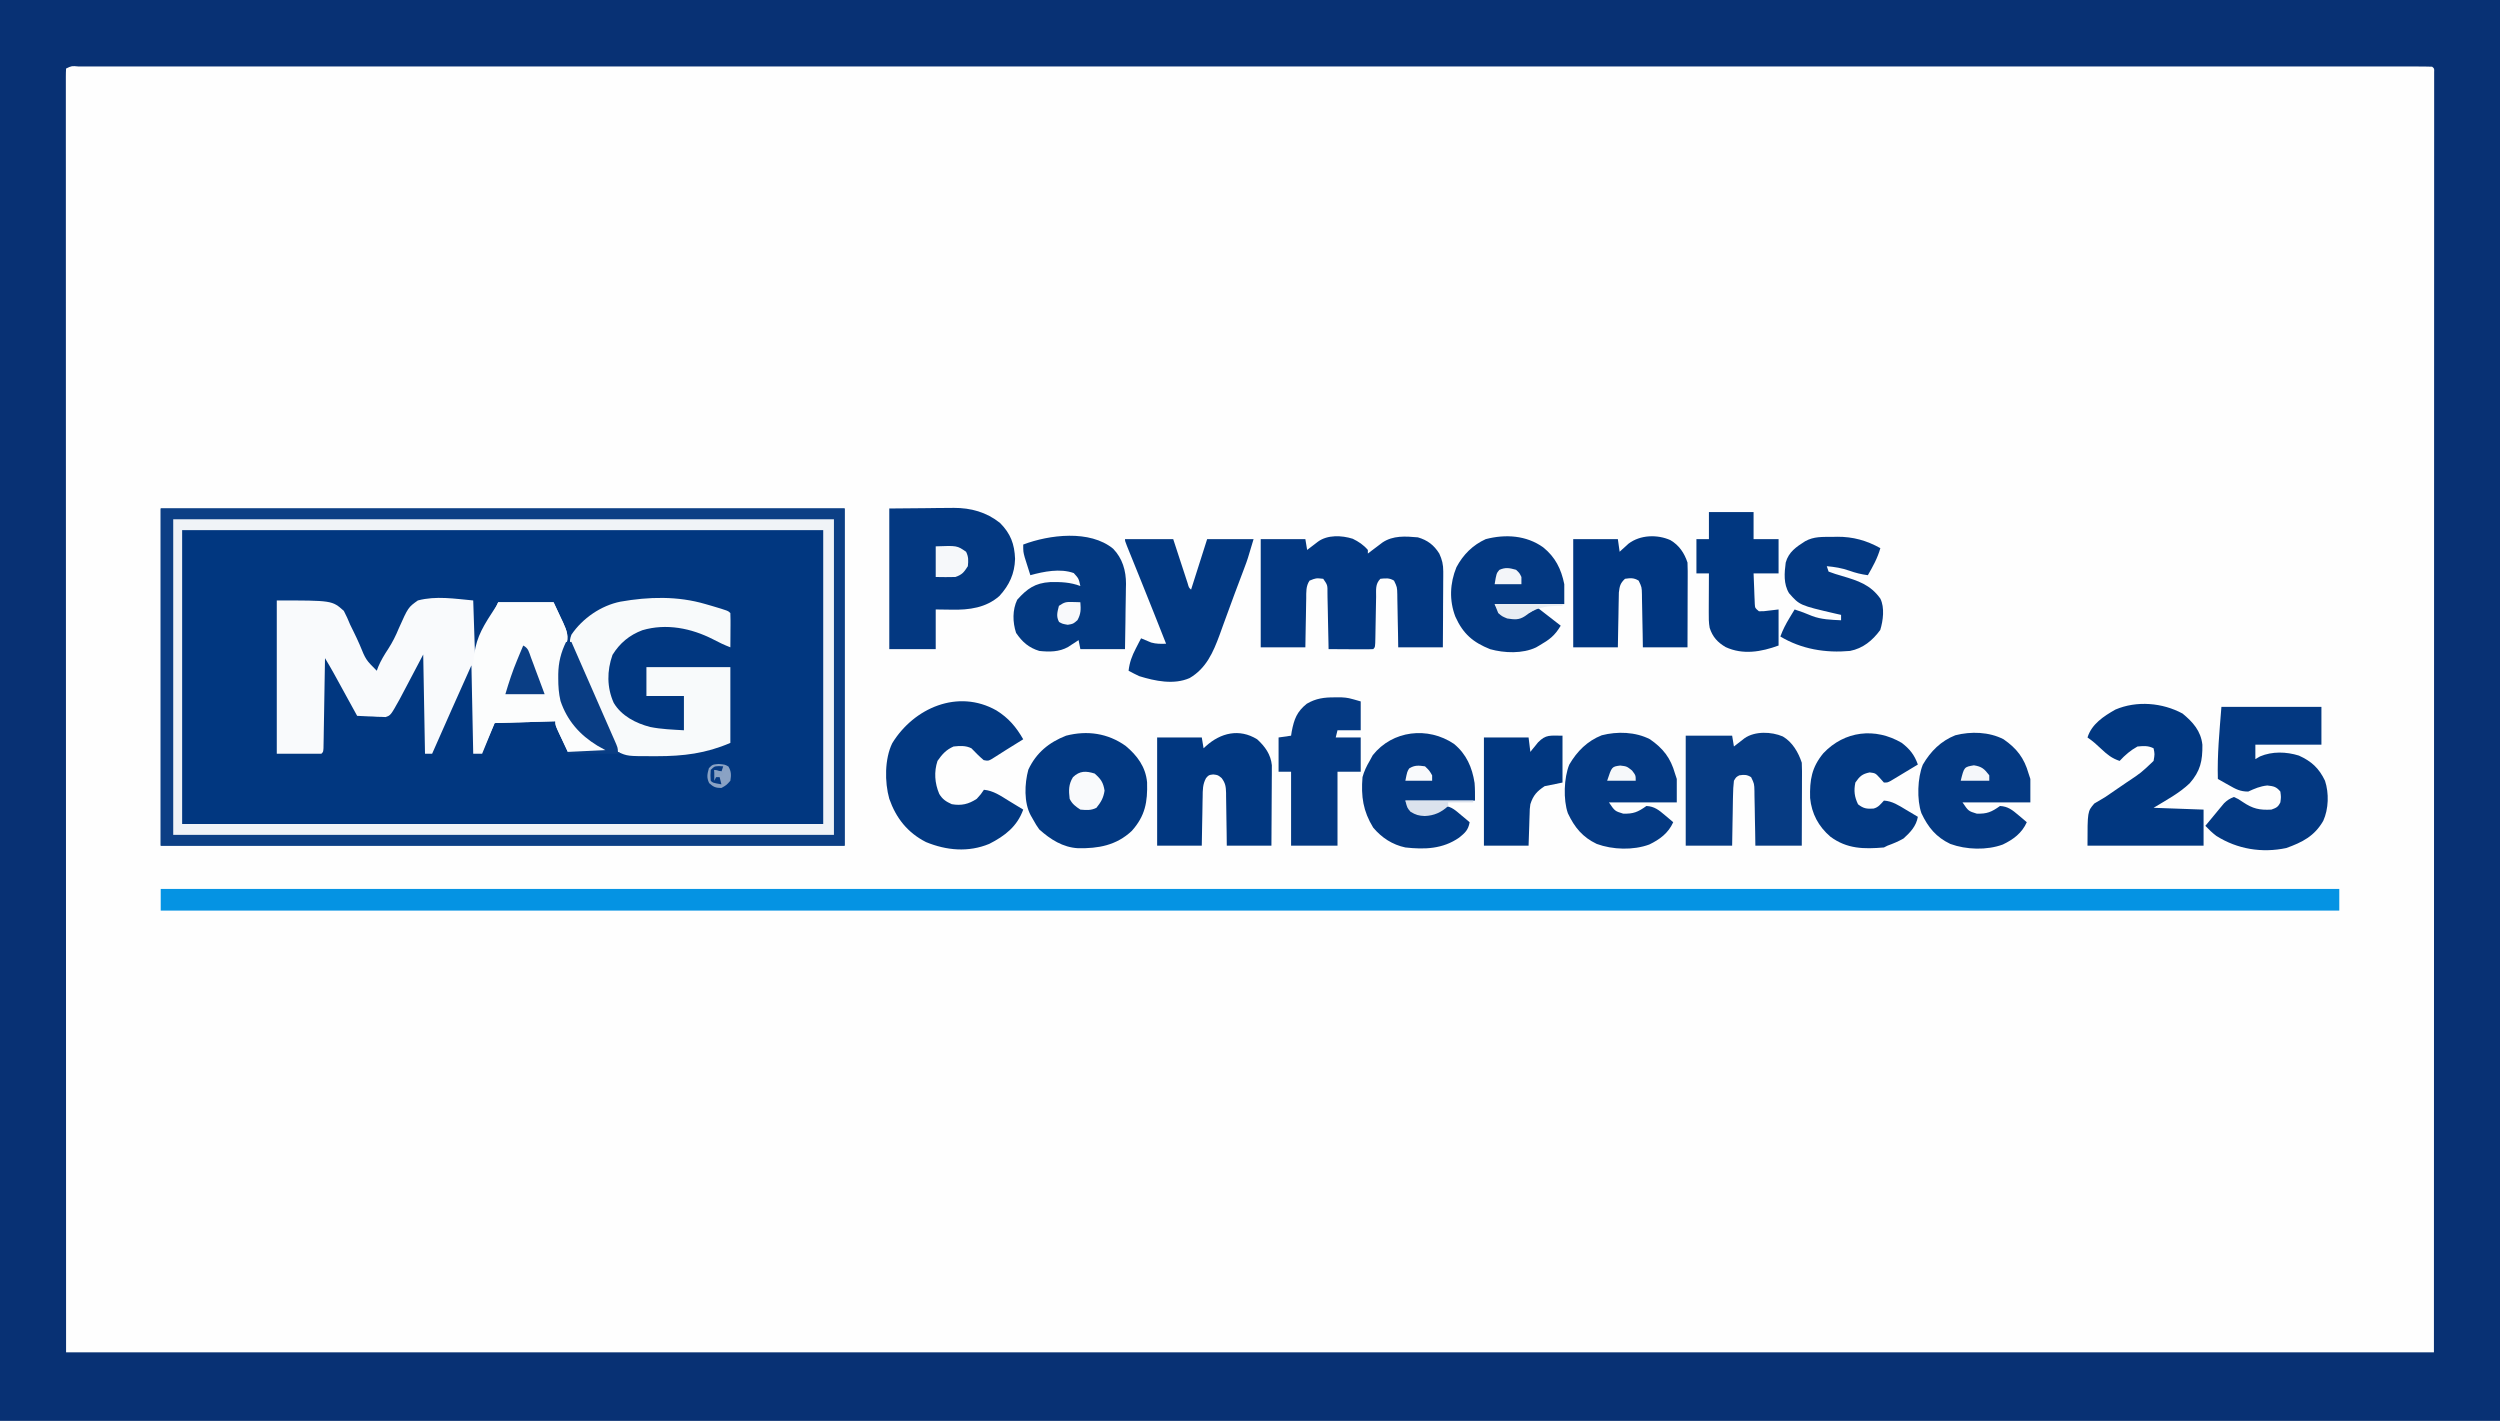 <svg xmlns="http://www.w3.org/2000/svg" fill="none" viewBox="0 0 139 79" height="79" width="139">
<rect x="0" y="0" width="139" height="79" fill="#808080" stroke="none"/>
<g clip-path="url(#clip0_1_2)">
<path fill="#FEFEFE" d="M0 0C45.87 0 91.74 0 139 0C139 26.07 139 52.14 139 79C93.13 79 47.26 79 0 79C0 52.93 0 26.86 0 0Z"></path>
<path fill="#083174" d="M0 0C45.87 0 91.74 0 139 0C139 26.07 139 52.14 139 79C93.13 79 47.26 79 0 79C0 52.93 0 26.86 0 0ZM3.674 3.81C3.664 3.966 3.661 4.123 3.661 4.28C3.661 4.382 3.661 4.485 3.661 4.591C3.661 4.705 3.661 4.819 3.661 4.937C3.661 5.057 3.661 5.178 3.661 5.302C3.661 5.64 3.661 5.978 3.661 6.316C3.662 6.682 3.662 7.047 3.661 7.413C3.661 8.055 3.661 8.698 3.662 9.34C3.662 10.308 3.662 11.276 3.662 12.244C3.662 13.865 3.662 15.487 3.663 17.108C3.664 19.301 3.664 21.493 3.664 23.686C3.665 28.959 3.666 34.233 3.667 39.506C3.669 51.282 3.671 63.058 3.674 75.19C47.119 75.19 90.564 75.19 135.326 75.19C135.328 63.415 135.331 51.639 135.333 39.506C135.334 35.781 135.334 32.055 135.335 28.216C135.336 24.892 135.336 24.892 135.336 21.569C135.336 19.984 135.336 18.399 135.337 16.814C135.338 15.2 135.338 13.585 135.338 11.971C135.338 11.01 135.338 10.049 135.338 9.088C135.339 8.455 135.339 7.821 135.339 7.188C135.338 6.827 135.338 6.465 135.339 6.103C135.339 5.715 135.339 5.326 135.339 4.937C135.339 4.765 135.339 4.765 135.339 4.591C135.339 4.488 135.339 4.385 135.339 4.28C135.339 4.191 135.339 4.102 135.339 4.01C135.348 3.81 135.348 3.81 135.227 3.709C134.941 3.699 134.658 3.696 134.372 3.697C134.235 3.697 134.235 3.697 134.095 3.696C133.784 3.696 133.473 3.696 133.162 3.697C132.938 3.697 132.714 3.697 132.489 3.696C131.867 3.696 131.245 3.696 130.623 3.697C130.017 3.697 129.412 3.696 128.807 3.696C127.553 3.696 126.299 3.696 125.045 3.696C123.774 3.696 122.502 3.696 121.231 3.696C121.151 3.696 121.07 3.696 120.988 3.696C120.661 3.696 120.335 3.696 120.008 3.696C116.964 3.695 113.919 3.695 110.875 3.696C110.785 3.696 110.694 3.696 110.601 3.696C110.511 3.696 110.42 3.696 110.327 3.696C107.575 3.696 104.823 3.696 102.071 3.696C101.887 3.696 101.703 3.696 101.519 3.696C100.779 3.696 100.04 3.696 99.3 3.696C97.233 3.696 95.165 3.696 93.097 3.696C92.956 3.696 92.956 3.696 92.812 3.696C89.81 3.696 86.808 3.696 83.806 3.696C83.708 3.696 83.611 3.696 83.51 3.696C81.928 3.696 80.346 3.696 78.764 3.696C72.489 3.697 66.213 3.697 59.938 3.696C58.357 3.696 56.776 3.696 55.194 3.696C55.048 3.696 55.048 3.696 54.899 3.696C51.901 3.696 48.902 3.696 45.903 3.696C45.762 3.696 45.762 3.696 45.618 3.696C43.552 3.696 41.487 3.696 39.422 3.696C38.683 3.696 37.944 3.696 37.205 3.696C37.021 3.696 36.837 3.696 36.653 3.696C33.902 3.696 31.15 3.696 28.399 3.696C28.308 3.696 28.218 3.696 28.125 3.696C28.035 3.696 27.945 3.696 27.852 3.696C24.817 3.695 21.781 3.696 18.746 3.696C18.42 3.696 18.095 3.696 17.769 3.696C17.649 3.696 17.649 3.696 17.527 3.696C16.259 3.696 14.99 3.696 13.722 3.696C12.477 3.696 11.231 3.696 9.986 3.696C9.319 3.697 8.652 3.697 7.985 3.696C7.38 3.696 6.775 3.696 6.169 3.697C5.95 3.697 5.731 3.697 5.512 3.696C5.218 3.696 4.923 3.696 4.628 3.697C4.542 3.697 4.455 3.696 4.366 3.696C3.989 3.66 3.989 3.66 3.674 3.81Z"></path>
<path fill="#013780" d="M8.936 28.271C21.485 28.271 34.033 28.271 46.962 28.271C46.962 34.458 46.962 40.645 46.962 47.019C34.413 47.019 21.865 47.019 8.936 47.019C8.936 40.832 8.936 34.646 8.936 28.271Z"></path>
<path fill="#0593E3" d="M8.936 49.425C48.908 49.425 88.881 49.425 130.064 49.425C130.064 49.822 130.064 50.219 130.064 50.628C90.092 50.628 50.119 50.628 8.936 50.628C8.936 50.231 8.936 49.834 8.936 49.425Z"></path>
<path fill="#F9FAFC" d="M15.389 33.385C18.467 33.385 18.467 33.385 19.116 33.963C19.25 34.22 19.36 34.459 19.466 34.725C19.527 34.853 19.59 34.98 19.653 35.106C19.774 35.35 19.889 35.596 19.998 35.846C20.34 36.685 20.34 36.685 20.949 37.294C20.975 37.223 21.001 37.152 21.028 37.078C21.178 36.721 21.371 36.403 21.584 36.08C21.823 35.71 22.006 35.345 22.173 34.937C22.695 33.769 22.695 33.769 23.233 33.385C24.253 33.118 25.269 33.291 26.311 33.385C26.343 34.377 26.376 35.37 26.41 36.392C26.798 35.51 26.798 35.51 27.185 34.629C27.233 34.519 27.282 34.41 27.331 34.297C27.381 34.185 27.43 34.072 27.481 33.956C27.551 33.798 27.624 33.64 27.701 33.485C28.716 33.485 29.732 33.485 30.779 33.485C30.912 33.77 31.045 34.055 31.182 34.349C31.224 34.438 31.267 34.527 31.31 34.618C31.52 35.082 31.634 35.384 31.474 35.891C31.424 36.017 31.373 36.143 31.318 36.267C31.005 37.186 31.032 38.474 31.365 39.384C31.905 40.458 32.838 41.3 33.956 41.706C33.956 41.739 33.956 41.772 33.956 41.806C33.169 41.806 32.383 41.806 31.573 41.806C31.458 41.562 31.343 41.318 31.225 41.066C31.189 40.99 31.153 40.913 31.115 40.834C30.878 40.324 30.878 40.324 30.878 40.102C29.764 40.135 28.65 40.168 27.502 40.202C27.158 41.045 27.158 41.045 26.807 41.906C26.643 41.906 26.48 41.906 26.311 41.906C26.278 40.285 26.245 38.664 26.211 36.994C25.112 39.447 25.112 39.447 24.027 41.906C23.896 41.906 23.765 41.906 23.63 41.906C23.597 40.087 23.564 38.267 23.531 36.392C23.058 37.289 23.058 37.289 22.586 38.186C22.527 38.298 22.467 38.41 22.406 38.526C22.316 38.698 22.316 38.698 22.223 38.873C21.72 39.776 21.72 39.776 21.435 39.869C21.326 39.864 21.326 39.864 21.215 39.859C21.135 39.858 21.056 39.856 20.974 39.854C20.892 39.849 20.81 39.843 20.726 39.838C20.601 39.834 20.601 39.834 20.473 39.83C20.268 39.823 20.062 39.812 19.857 39.801C19.814 39.721 19.77 39.642 19.725 39.56C19.563 39.264 19.4 38.968 19.237 38.672C19.167 38.544 19.097 38.416 19.027 38.288C18.925 38.104 18.824 37.919 18.723 37.735C18.662 37.624 18.601 37.513 18.538 37.399C18.387 37.127 18.23 36.859 18.07 36.593C18.069 36.69 18.069 36.69 18.067 36.79C18.056 37.465 18.045 38.14 18.033 38.814C18.029 39.067 18.025 39.319 18.021 39.571C18.015 39.932 18.009 40.294 18.002 40.656C18 40.826 18 40.826 17.997 41C17.995 41.104 17.993 41.208 17.991 41.316C17.99 41.408 17.988 41.501 17.986 41.596C17.971 41.806 17.971 41.806 17.871 41.906C17.052 41.906 16.233 41.906 15.389 41.906C15.389 39.094 15.389 36.282 15.389 33.385Z"></path>
<path fill="#0C3F85" d="M8.936 28.271C21.485 28.271 34.033 28.271 46.962 28.271C46.962 34.458 46.962 40.645 46.962 47.019C34.413 47.019 21.865 47.019 8.936 47.019C8.936 40.832 8.936 34.646 8.936 28.271ZM9.631 28.873C9.631 34.663 9.631 40.452 9.631 46.417C21.753 46.417 33.876 46.417 46.366 46.417C46.366 40.628 46.366 34.838 46.366 28.873C34.244 28.873 22.121 28.873 9.631 28.873Z"></path>
<path fill="#F0F3F7" d="M9.631 28.873C21.753 28.873 33.876 28.873 46.367 28.873C46.367 34.663 46.367 40.452 46.367 46.417C34.244 46.417 22.121 46.417 9.631 46.417C9.631 40.628 9.631 34.838 9.631 28.873ZM10.127 29.475C10.127 34.867 10.127 40.26 10.127 45.816C21.89 45.816 33.652 45.816 45.771 45.816C45.771 40.423 45.771 35.031 45.771 29.475C34.008 29.475 22.246 29.475 10.127 29.475Z"></path>
<path fill="#023781" d="M75.212 29.955C75.543 30.118 75.81 30.294 76.053 30.577C76.053 30.644 76.053 30.71 76.053 30.778C76.164 30.693 76.164 30.693 76.278 30.606C76.424 30.496 76.424 30.496 76.574 30.383C76.671 30.31 76.768 30.237 76.867 30.161C77.46 29.766 78.142 29.816 78.833 29.876C79.367 30.032 79.724 30.3 80.024 30.778C80.182 31.122 80.247 31.39 80.245 31.769C80.245 31.863 80.245 31.957 80.245 32.054C80.244 32.155 80.243 32.255 80.242 32.359C80.242 32.463 80.242 32.567 80.241 32.674C80.24 33.005 80.238 33.336 80.235 33.666C80.234 33.891 80.233 34.116 80.233 34.341C80.231 34.891 80.227 35.441 80.223 35.991C79.404 35.991 78.585 35.991 77.741 35.991C77.735 35.616 77.735 35.616 77.73 35.234C77.725 34.992 77.72 34.75 77.715 34.508C77.711 34.34 77.709 34.172 77.706 34.004C77.703 33.762 77.698 33.521 77.692 33.279C77.692 33.204 77.691 33.129 77.69 33.051C77.68 32.644 77.68 32.644 77.508 32.284C77.252 32.124 77.041 32.15 76.748 32.181C76.456 32.476 76.516 32.792 76.512 33.188C76.51 33.267 76.508 33.347 76.507 33.429C76.501 33.683 76.497 33.938 76.493 34.193C76.489 34.448 76.484 34.703 76.479 34.958C76.476 35.117 76.473 35.276 76.471 35.435C76.461 35.98 76.461 35.98 76.351 36.091C76.167 36.1 75.982 36.102 75.798 36.101C75.686 36.101 75.575 36.1 75.46 36.1C75.342 36.099 75.225 36.099 75.103 36.098C74.986 36.097 74.868 36.097 74.746 36.096C74.454 36.095 74.161 36.093 73.869 36.091C73.866 35.924 73.866 35.924 73.863 35.754C73.855 35.342 73.846 34.93 73.837 34.518C73.833 34.339 73.83 34.16 73.827 33.982C73.822 33.726 73.816 33.469 73.81 33.213C73.809 33.133 73.808 33.053 73.807 32.97C73.812 32.529 73.812 32.529 73.571 32.181C73.172 32.137 73.172 32.137 72.81 32.284C72.603 32.593 72.629 32.919 72.626 33.279C72.624 33.357 72.623 33.434 72.621 33.514C72.615 33.761 72.612 34.008 72.609 34.255C72.606 34.423 72.602 34.591 72.599 34.758C72.59 35.169 72.584 35.58 72.578 35.991C71.759 35.991 70.94 35.991 70.096 35.991C70.096 34.006 70.096 32.021 70.096 29.976C70.915 29.976 71.734 29.976 72.578 29.976C72.611 30.174 72.643 30.373 72.677 30.577C72.732 30.535 72.787 30.493 72.844 30.449C72.952 30.367 72.952 30.367 73.062 30.283C73.133 30.228 73.205 30.174 73.278 30.117C73.811 29.727 74.599 29.762 75.212 29.955Z"></path>
<path fill="#F8FAFB" d="M39.218 33.585C39.339 33.62 39.461 33.655 39.586 33.691C40.482 33.959 40.482 33.959 40.608 34.086C40.616 34.228 40.618 34.371 40.617 34.513C40.617 34.641 40.617 34.641 40.617 34.772C40.615 34.907 40.615 34.907 40.614 35.045C40.614 35.135 40.613 35.226 40.613 35.319C40.611 35.543 40.61 35.767 40.608 35.991C40.275 35.862 39.961 35.715 39.646 35.546C38.433 34.926 37.046 34.649 35.718 35.039C34.998 35.31 34.463 35.754 34.055 36.411C33.743 37.296 33.737 38.216 34.122 39.077C34.551 39.804 35.359 40.218 36.152 40.421C36.77 40.545 37.4 40.566 38.026 40.603C38.026 39.974 38.026 39.346 38.026 38.698C37.338 38.698 36.65 38.698 35.941 38.698C35.941 38.169 35.941 37.639 35.941 37.094C37.481 37.094 39.021 37.094 40.608 37.094C40.608 38.483 40.608 39.873 40.608 41.305C39.248 41.893 37.985 42.045 36.519 42.044C36.417 42.044 36.417 42.044 36.314 42.044C34.89 42.044 34.89 42.044 34.353 41.806C34.167 41.57 34.062 41.312 33.951 41.034C33.917 40.956 33.883 40.878 33.848 40.797C33.739 40.543 33.633 40.288 33.528 40.033C33.453 39.858 33.379 39.684 33.305 39.51C33.158 39.165 33.012 38.82 32.867 38.474C32.694 38.062 32.514 37.653 32.331 37.245C32.284 37.139 32.237 37.033 32.188 36.924C32.103 36.733 32.017 36.542 31.931 36.352C31.894 36.269 31.858 36.186 31.82 36.1C31.789 36.03 31.758 35.959 31.725 35.887C31.661 35.648 31.689 35.52 31.771 35.289C32.388 34.374 33.422 33.667 34.497 33.452C36.072 33.175 37.672 33.132 39.218 33.585Z"></path>
<path fill="#033881" d="M49.444 28.272C50.145 28.265 50.845 28.259 51.566 28.253C51.785 28.25 52.005 28.247 52.23 28.244C52.407 28.244 52.584 28.243 52.76 28.242C52.849 28.241 52.939 28.239 53.031 28.238C53.983 28.237 54.844 28.474 55.6 29.074C56.189 29.669 56.406 30.242 56.438 31.072C56.414 31.896 56.12 32.53 55.57 33.134C54.828 33.795 53.877 33.917 52.925 33.898C52.629 33.894 52.332 33.89 52.026 33.886C52.026 34.614 52.026 35.342 52.026 36.091C51.174 36.091 50.322 36.091 49.444 36.091C49.444 33.511 49.444 30.93 49.444 28.272Z"></path>
<path fill="#033881" d="M123.511 39.3C125.346 39.3 127.181 39.3 129.071 39.3C129.071 39.994 129.071 40.689 129.071 41.405C127.859 41.405 126.647 41.405 125.398 41.405C125.398 41.669 125.398 41.934 125.398 42.207C125.484 42.157 125.57 42.108 125.658 42.056C126.342 41.768 127.117 41.793 127.817 42.01C128.516 42.326 128.937 42.711 129.27 43.41C129.497 44.097 129.474 44.975 129.173 45.639C128.685 46.488 128.015 46.828 127.117 47.151C125.761 47.438 124.395 47.214 123.229 46.477C123.003 46.308 122.812 46.122 122.618 45.916C122.807 45.686 122.998 45.456 123.189 45.227C123.269 45.129 123.269 45.129 123.351 45.029C123.403 44.967 123.456 44.904 123.51 44.839C123.558 44.782 123.606 44.724 123.655 44.664C123.829 44.493 123.979 44.398 124.206 44.312C124.448 44.421 124.448 44.421 124.703 44.594C125.255 44.965 125.623 45.05 126.291 45.014C126.566 44.912 126.657 44.877 126.788 44.613C126.829 44.316 126.829 44.316 126.788 44.011C126.561 43.737 126.413 43.713 126.062 43.673C125.658 43.715 125.369 43.843 125.001 44.011C124.555 44.011 124.308 43.876 123.933 43.66C123.874 43.627 123.814 43.594 123.752 43.559C123.605 43.477 123.459 43.393 123.313 43.31C123.274 41.956 123.404 40.661 123.511 39.3Z"></path>
<path fill="#023881" d="M55.401 39.5C56.074 39.918 56.498 40.418 56.891 41.104C56.572 41.304 56.252 41.503 55.932 41.7C55.745 41.816 55.558 41.934 55.373 42.056C54.963 42.319 54.963 42.319 54.694 42.263C54.451 42.059 54.232 41.834 54.011 41.605C53.694 41.445 53.364 41.468 53.019 41.505C52.608 41.684 52.38 41.939 52.125 42.307C51.924 42.917 51.97 43.548 52.221 44.139C52.403 44.446 52.6 44.567 52.919 44.713C53.45 44.806 53.856 44.714 54.309 44.413C54.542 44.157 54.542 44.157 54.706 43.911C55.235 43.962 55.635 44.246 56.078 44.519C56.156 44.566 56.234 44.614 56.315 44.663C56.507 44.779 56.699 44.896 56.891 45.014C56.556 45.952 55.866 46.481 55.004 46.919C53.843 47.401 52.627 47.288 51.484 46.819C50.464 46.298 49.821 45.491 49.444 44.413C49.182 43.485 49.184 42.185 49.611 41.318C50.815 39.359 53.264 38.291 55.401 39.5Z"></path>
<path fill="#013780" d="M121.352 39.675C121.927 40.15 122.369 40.64 122.453 41.41C122.463 42.31 122.34 42.871 121.749 43.548C121.167 44.107 120.42 44.499 119.739 44.914C121.115 44.963 121.115 44.963 122.519 45.014C122.519 45.676 122.519 46.337 122.519 47.019C120.389 47.019 118.259 47.019 116.065 47.019C116.065 45.114 116.065 45.114 116.444 44.676C116.646 44.55 116.851 44.43 117.058 44.312C117.295 44.154 117.529 43.991 117.764 43.828C117.926 43.715 118.09 43.603 118.254 43.493C119.05 42.964 119.05 42.964 119.739 42.307C119.805 41.926 119.805 41.926 119.739 41.605C119.43 41.45 119.186 41.476 118.845 41.505C118.455 41.721 118.154 41.979 117.852 42.307C117.429 42.166 117.169 41.962 116.847 41.656C116.591 41.413 116.357 41.201 116.065 41.004C116.296 40.257 116.962 39.824 117.615 39.453C118.799 38.946 120.233 39.067 121.352 39.675Z"></path>
<path fill="#023881" d="M62.588 41.473C63.233 42.013 63.697 42.638 63.778 43.496C63.809 44.591 63.677 45.359 62.928 46.198C62.069 47.005 61.066 47.182 59.937 47.161C59.094 47.114 58.403 46.672 57.784 46.117C57.609 45.865 57.609 45.865 57.462 45.603C57.387 45.472 57.387 45.472 57.311 45.339C56.923 44.627 56.963 43.572 57.176 42.792C57.616 41.852 58.324 41.276 59.274 40.904C60.451 40.601 61.594 40.765 62.588 41.473Z"></path>
<path fill="#FCFDFD" d="M27.701 33.485C28.716 33.485 29.732 33.485 30.779 33.485C30.912 33.77 31.045 34.055 31.182 34.349C31.224 34.438 31.267 34.527 31.31 34.618C31.52 35.082 31.634 35.384 31.474 35.891C31.424 36.017 31.373 36.143 31.318 36.267C31.005 37.186 31.032 38.474 31.365 39.384C31.905 40.458 32.838 41.3 33.956 41.706C33.956 41.739 33.956 41.772 33.956 41.806C33.169 41.806 32.383 41.806 31.573 41.806C31.458 41.562 31.343 41.318 31.225 41.066C31.189 40.99 31.153 40.913 31.115 40.834C30.878 40.324 30.878 40.324 30.878 40.102C29.764 40.135 28.65 40.168 27.502 40.202C27.273 40.731 27.043 41.26 26.807 41.806C26.676 41.806 26.545 41.806 26.41 41.806C26.157 35.904 26.157 35.904 27.601 33.685C27.634 33.619 27.667 33.553 27.701 33.485Z"></path>
<path fill="#063B83" d="M99.124 40.947C99.658 41.26 99.988 41.828 100.179 42.407C100.188 42.56 100.191 42.712 100.191 42.865C100.191 43.003 100.191 43.003 100.191 43.145C100.19 43.244 100.19 43.343 100.189 43.446C100.189 43.547 100.189 43.649 100.189 43.755C100.188 44.08 100.187 44.406 100.185 44.732C100.185 44.953 100.185 45.174 100.184 45.394C100.183 45.936 100.181 46.477 100.179 47.019C99.327 47.019 98.475 47.019 97.598 47.019C97.592 46.633 97.592 46.633 97.587 46.24C97.582 45.991 97.577 45.742 97.572 45.494C97.569 45.321 97.566 45.148 97.564 44.975C97.56 44.726 97.555 44.477 97.549 44.229C97.549 44.151 97.548 44.074 97.547 43.994C97.538 43.578 97.538 43.578 97.362 43.211C97.128 43.063 96.974 43.068 96.704 43.109C96.527 43.206 96.527 43.206 96.406 43.41C96.374 43.69 96.358 43.949 96.356 44.229C96.354 44.309 96.352 44.388 96.35 44.47C96.345 44.725 96.341 44.979 96.338 45.233C96.335 45.406 96.331 45.578 96.328 45.751C96.319 46.174 96.313 46.596 96.307 47.019C95.455 47.019 94.603 47.019 93.726 47.019C93.726 45.001 93.726 42.983 93.726 40.904C94.578 40.904 95.43 40.904 96.307 40.904C96.34 41.102 96.373 41.301 96.406 41.505C96.46 41.463 96.514 41.421 96.57 41.377C96.641 41.322 96.712 41.267 96.785 41.211C96.855 41.156 96.925 41.101 96.998 41.045C97.575 40.643 98.493 40.676 99.124 40.947Z"></path>
<path fill="#023881" d="M62.55 29.976C63.435 29.976 64.319 29.976 65.231 29.976C65.294 30.17 65.357 30.364 65.423 30.564C65.484 30.752 65.546 30.939 65.607 31.127C65.65 31.257 65.692 31.388 65.735 31.519C65.796 31.706 65.858 31.893 65.919 32.081C65.956 32.194 65.993 32.307 66.031 32.423C66.1 32.672 66.1 32.672 66.224 32.783C66.518 31.857 66.813 30.93 67.117 29.976C67.969 29.976 68.821 29.976 69.699 29.976C69.364 31.104 69.364 31.104 69.215 31.5C69.181 31.591 69.147 31.681 69.112 31.775C69.076 31.87 69.04 31.965 69.004 32.062C68.924 32.273 68.845 32.484 68.766 32.694C68.724 32.806 68.682 32.916 68.639 33.031C68.524 33.34 68.41 33.65 68.298 33.96C68.203 34.221 68.108 34.481 68.012 34.741C67.944 34.927 67.877 35.114 67.81 35.301C67.452 36.272 67.063 37.163 66.143 37.7C65.263 38.087 64.225 37.866 63.344 37.595C63.144 37.5 62.944 37.401 62.749 37.294C62.804 36.824 62.935 36.472 63.152 36.054C63.206 35.947 63.261 35.841 63.317 35.732C63.359 35.652 63.4 35.572 63.444 35.49C63.631 35.568 63.819 35.647 64.006 35.725C64.288 35.805 64.542 35.801 64.834 35.791C64.388 34.661 63.942 33.533 63.487 32.407C63.458 32.334 63.428 32.261 63.398 32.186C63.252 31.823 63.105 31.461 62.959 31.099C62.905 30.966 62.851 30.833 62.797 30.7C62.726 30.523 62.726 30.523 62.653 30.342C62.55 30.076 62.55 30.076 62.55 29.976Z"></path>
<path fill="#013780" d="M69.897 41.104C70.332 41.499 70.655 41.944 70.715 42.546C70.715 42.629 70.714 42.711 70.714 42.797C70.714 42.891 70.714 42.985 70.714 43.082C70.713 43.183 70.712 43.283 70.711 43.387C70.711 43.491 70.71 43.594 70.71 43.702C70.709 44.032 70.706 44.363 70.704 44.694C70.703 44.919 70.702 45.144 70.701 45.368C70.699 45.919 70.695 46.469 70.691 47.019C69.872 47.019 69.053 47.019 68.209 47.019C68.207 46.77 68.204 46.522 68.201 46.266C68.198 46.024 68.193 45.783 68.189 45.542C68.186 45.374 68.184 45.207 68.182 45.039C68.18 44.799 68.176 44.558 68.171 44.317C68.17 44.242 68.17 44.167 68.17 44.09C68.16 43.741 68.136 43.544 67.924 43.262C67.72 43.092 67.72 43.092 67.459 43.059C67.21 43.088 67.21 43.088 67.056 43.262C66.865 43.607 66.871 43.932 66.868 44.317C66.866 44.394 66.864 44.471 66.862 44.551C66.857 44.797 66.854 45.043 66.85 45.29C66.847 45.457 66.844 45.624 66.84 45.791C66.831 46.2 66.825 46.61 66.819 47.019C66 47.019 65.181 47.019 64.337 47.019C64.337 45.034 64.337 43.049 64.337 41.004C65.156 41.004 65.975 41.004 66.819 41.004C66.852 41.202 66.885 41.401 66.919 41.605C66.985 41.544 66.985 41.544 67.053 41.481C67.869 40.746 68.903 40.49 69.897 41.104Z"></path>
<path fill="#003680" d="M92.876 30.032C93.362 30.319 93.649 30.747 93.825 31.279C93.834 31.435 93.837 31.59 93.836 31.746C93.836 31.887 93.836 31.887 93.836 32.032C93.836 32.133 93.835 32.235 93.835 32.339C93.835 32.444 93.834 32.548 93.834 32.655C93.834 32.988 93.832 33.321 93.831 33.654C93.831 33.88 93.83 34.105 93.83 34.331C93.829 34.884 93.827 35.438 93.825 35.991C93.006 35.991 92.187 35.991 91.343 35.991C91.337 35.616 91.337 35.616 91.332 35.234C91.327 34.992 91.322 34.75 91.317 34.508C91.314 34.34 91.311 34.172 91.308 34.004C91.305 33.762 91.3 33.521 91.294 33.279C91.294 33.204 91.293 33.129 91.292 33.051C91.282 32.644 91.282 32.644 91.11 32.285C90.847 32.119 90.651 32.137 90.35 32.181C90.088 32.427 90.052 32.58 90.009 32.941C90.005 33.083 90.003 33.225 90.001 33.367C89.999 33.442 89.998 33.517 89.996 33.595C89.991 33.834 89.987 34.073 89.984 34.312C89.981 34.474 89.977 34.637 89.974 34.799C89.965 35.196 89.959 35.594 89.953 35.991C89.134 35.991 88.315 35.991 87.471 35.991C87.471 34.006 87.471 32.021 87.471 29.976C88.29 29.976 89.109 29.976 89.953 29.976C89.986 30.207 90.018 30.439 90.052 30.678C90.119 30.616 90.119 30.616 90.187 30.553C90.247 30.499 90.307 30.445 90.369 30.39C90.427 30.336 90.486 30.282 90.547 30.227C91.198 29.736 92.14 29.703 92.876 30.032Z"></path>
<path fill="#033981" d="M61.89 30.509C62.412 31.048 62.607 31.73 62.606 32.466C62.604 32.558 62.601 32.649 62.599 32.743C62.598 32.84 62.597 32.936 62.596 33.035C62.594 33.34 62.587 33.644 62.581 33.948C62.578 34.156 62.576 34.364 62.574 34.572C62.569 35.079 62.559 35.585 62.55 36.091C61.731 36.091 60.912 36.091 60.068 36.091C60.035 35.926 60.002 35.761 59.969 35.59C59.916 35.625 59.863 35.66 59.809 35.696C59.704 35.765 59.704 35.765 59.596 35.834C59.527 35.88 59.458 35.925 59.387 35.972C58.889 36.252 58.34 36.252 57.784 36.192C57.197 36.012 56.837 35.693 56.494 35.189C56.299 34.593 56.287 33.911 56.556 33.347C57.108 32.73 57.552 32.414 58.389 32.364C58.986 32.352 59.506 32.371 60.068 32.583C59.975 32.164 59.975 32.164 59.701 31.863C58.947 31.592 58.039 31.775 57.288 31.981C57.221 31.772 57.155 31.563 57.089 31.354C57.052 31.238 57.016 31.122 56.978 31.002C56.891 30.678 56.891 30.678 56.891 30.277C58.339 29.727 60.596 29.445 61.89 30.509Z"></path>
<path fill="#043982" d="M111.399 41.104C112.134 41.614 112.543 42.146 112.789 43.009C112.838 43.158 112.838 43.158 112.888 43.31C112.888 43.74 112.888 44.17 112.888 44.613C111.643 44.613 110.398 44.613 109.115 44.613C109.445 45.097 109.445 45.097 109.905 45.238C110.475 45.257 110.726 45.151 111.2 44.813C111.645 44.837 111.889 45.037 112.224 45.321C112.312 45.395 112.399 45.468 112.49 45.544C112.555 45.601 112.621 45.657 112.689 45.716C112.421 46.32 111.939 46.676 111.355 46.956C110.467 47.284 109.322 47.247 108.437 46.922C107.648 46.545 107.206 46.007 106.831 45.215C106.569 44.465 106.613 43.242 106.909 42.516C107.342 41.77 107.914 41.2 108.716 40.881C109.577 40.658 110.598 40.688 111.399 41.104Z"></path>
<path fill="#043982" d="M91.74 41.104C92.475 41.614 92.885 42.146 93.13 43.009C93.179 43.158 93.179 43.158 93.229 43.31C93.229 43.74 93.229 44.17 93.229 44.613C91.984 44.613 90.739 44.613 89.456 44.613C89.786 45.097 89.786 45.097 90.246 45.238C90.816 45.257 91.067 45.151 91.541 44.813C91.987 44.837 92.231 45.037 92.565 45.321C92.653 45.395 92.741 45.468 92.831 45.544C92.897 45.601 92.963 45.657 93.031 45.716C92.762 46.32 92.281 46.676 91.697 46.956C90.808 47.284 89.663 47.247 88.778 46.922C87.989 46.545 87.547 46.007 87.173 45.215C86.911 44.465 86.954 43.242 87.25 42.516C87.683 41.77 88.255 41.2 89.057 40.881C89.918 40.658 90.939 40.688 91.74 41.104Z"></path>
<path fill="#033881" d="M85.8 30.431C86.474 30.975 86.803 31.633 86.974 32.482C86.974 32.846 86.974 33.21 86.974 33.585C85.697 33.585 84.419 33.585 83.102 33.585C83.363 34.089 83.363 34.089 83.797 34.287C84.512 34.373 84.88 34.168 85.485 33.786C85.911 34.116 86.337 34.447 86.776 34.788C86.436 35.359 86.141 35.568 85.584 35.891C85.525 35.925 85.466 35.96 85.405 35.996C84.651 36.355 83.645 36.313 82.855 36.096C81.897 35.714 81.346 35.24 80.918 34.287C80.572 33.382 80.612 32.431 80.978 31.537C81.357 30.831 81.883 30.306 82.606 29.976C83.708 29.688 84.868 29.764 85.8 30.431Z"></path>
<path fill="#033881" d="M80.843 41.361C81.532 41.932 81.853 42.662 81.987 43.536C82.014 43.861 82.01 44.187 82.01 44.513C80.732 44.513 79.454 44.513 78.138 44.513C78.449 45.091 78.449 45.091 78.734 45.215C79.402 45.288 79.772 45.223 80.322 44.813C80.711 44.84 80.95 45.078 81.24 45.321C81.329 45.395 81.418 45.468 81.509 45.544C81.576 45.601 81.643 45.657 81.712 45.716C81.638 46.145 81.458 46.308 81.128 46.572C80.216 47.207 79.212 47.238 78.138 47.119C77.418 46.965 76.827 46.582 76.351 46.017C75.786 45.097 75.669 44.286 75.755 43.209C75.846 42.878 75.978 42.602 76.152 42.307C76.21 42.202 76.267 42.096 76.326 41.988C77.424 40.602 79.392 40.381 80.843 41.361Z"></path>
<path fill="#033881" d="M101.873 29.851C101.963 29.849 102.053 29.846 102.145 29.844C103.024 29.839 103.777 30.047 104.548 30.477C104.394 31.026 104.135 31.491 103.853 31.981C103.491 31.934 103.165 31.853 102.823 31.73C102.403 31.583 102.011 31.52 101.569 31.48C101.602 31.579 101.635 31.678 101.669 31.78C101.92 31.876 102.161 31.953 102.419 32.025C103.297 32.286 103.994 32.505 104.548 33.284C104.795 33.783 104.702 34.511 104.542 35.026C104.111 35.615 103.582 36.05 102.86 36.192C101.507 36.316 100.161 36.095 98.988 35.39C99.124 35.019 99.292 34.693 99.497 34.356C99.55 34.267 99.604 34.179 99.659 34.087C99.7 34.021 99.74 33.954 99.782 33.886C100.108 33.993 100.422 34.106 100.738 34.243C101.262 34.447 101.808 34.46 102.364 34.487C102.364 34.388 102.364 34.289 102.364 34.187C102.26 34.163 102.157 34.14 102.051 34.117C100.065 33.655 100.065 33.655 99.472 32.983C99.157 32.468 99.21 31.858 99.286 31.279C99.444 30.692 99.879 30.403 100.366 30.093C100.858 29.82 101.327 29.854 101.873 29.851Z"></path>
<path fill="#043982" d="M74.21 38.773C74.397 38.772 74.397 38.772 74.588 38.772C74.961 38.798 74.961 38.798 75.656 38.999C75.656 39.528 75.656 40.057 75.656 40.603C75.23 40.603 74.804 40.603 74.365 40.603C74.332 40.735 74.299 40.867 74.266 41.004C74.724 41.004 75.183 41.004 75.656 41.004C75.656 41.632 75.656 42.261 75.656 42.909C75.23 42.909 74.804 42.909 74.365 42.909C74.365 44.265 74.365 45.621 74.365 47.019C73.513 47.019 72.661 47.019 71.784 47.019C71.784 45.663 71.784 44.306 71.784 42.909C71.554 42.909 71.325 42.909 71.089 42.909C71.089 42.28 71.089 41.651 71.089 41.004C71.433 40.954 71.433 40.954 71.784 40.904C71.802 40.785 71.802 40.785 71.821 40.665C71.955 39.977 72.108 39.572 72.654 39.13C73.165 38.828 73.625 38.771 74.21 38.773Z"></path>
<path fill="#013780" d="M95.016 28.472C95.835 28.472 96.655 28.472 97.499 28.472C97.499 28.968 97.499 29.465 97.499 29.976C97.957 29.976 98.416 29.976 98.889 29.976C98.889 30.605 98.889 31.233 98.889 31.881C98.43 31.881 97.971 31.881 97.499 31.881C97.51 32.194 97.522 32.507 97.536 32.821C97.539 32.91 97.542 32.999 97.545 33.091C97.551 33.219 97.551 33.219 97.557 33.349C97.56 33.428 97.563 33.507 97.566 33.588C97.582 33.809 97.582 33.809 97.796 33.986C98.062 33.988 98.062 33.988 98.355 33.949C98.531 33.928 98.707 33.907 98.889 33.886C98.889 34.547 98.889 35.209 98.889 35.891C97.927 36.244 96.91 36.423 95.947 35.979C95.5 35.717 95.222 35.416 95.058 34.911C95.003 34.616 95.005 34.335 95.007 34.035C95.007 33.847 95.007 33.847 95.008 33.655C95.008 33.524 95.009 33.394 95.01 33.259C95.011 33.127 95.011 32.995 95.012 32.859C95.013 32.533 95.014 32.207 95.016 31.881C94.787 31.881 94.558 31.881 94.321 31.881C94.321 31.252 94.321 30.624 94.321 29.976C94.551 29.976 94.78 29.976 95.016 29.976C95.016 29.48 95.016 28.983 95.016 28.472Z"></path>
<path fill="#023881" d="M105.739 41.305C106.187 41.651 106.441 41.97 106.633 42.508C106.356 42.675 106.079 42.842 105.801 43.009C105.723 43.057 105.644 43.105 105.562 43.154C105.487 43.199 105.411 43.244 105.334 43.291C105.264 43.333 105.194 43.375 105.122 43.418C104.945 43.51 104.945 43.51 104.746 43.51C104.673 43.428 104.599 43.345 104.523 43.26C104.273 42.987 104.273 42.987 103.952 42.946C103.537 43.033 103.399 43.159 103.158 43.51C103.065 43.963 103.106 44.305 103.307 44.719C103.61 44.957 103.787 44.979 104.162 44.958C104.435 44.893 104.559 44.715 104.746 44.513C105.214 44.54 105.576 44.784 105.969 45.02C106.033 45.058 106.097 45.096 106.163 45.135C106.32 45.228 106.476 45.321 106.633 45.415C106.54 45.937 106.221 46.271 105.839 46.618C105.55 46.785 105.257 46.906 104.945 47.019C104.847 47.069 104.847 47.069 104.746 47.119C103.64 47.212 102.699 47.209 101.768 46.518C101.108 45.95 100.728 45.241 100.642 44.369C100.616 43.355 100.729 42.667 101.377 41.881C102.557 40.63 104.267 40.437 105.739 41.305Z"></path>
<path fill="#013780" d="M86.875 40.904C86.875 41.764 86.875 42.624 86.875 43.51C86.547 43.576 86.22 43.642 85.882 43.711C85.449 44 85.246 44.22 85.088 44.713C85.052 44.984 85.052 44.984 85.047 45.267C85.041 45.405 85.041 45.405 85.036 45.547C85.033 45.662 85.029 45.778 85.026 45.898C85.013 46.268 85.001 46.638 84.989 47.019C84.169 47.019 83.35 47.019 82.506 47.019C82.506 45.034 82.506 43.049 82.506 41.004C83.326 41.004 84.145 41.004 84.989 41.004C85.021 41.269 85.054 41.533 85.088 41.806C85.126 41.758 85.165 41.709 85.204 41.659C85.256 41.596 85.308 41.533 85.361 41.468C85.412 41.405 85.462 41.342 85.514 41.277C85.957 40.824 86.188 40.904 86.875 40.904Z"></path>
<path fill="#093D84" d="M31.474 35.69C31.572 35.69 31.67 35.69 31.771 35.69C32.027 36.275 32.283 36.859 32.539 37.444C32.626 37.642 32.713 37.84 32.8 38.038C33.047 38.605 33.295 39.171 33.543 39.738C33.653 39.99 33.764 40.242 33.875 40.493C33.939 40.639 34.003 40.786 34.067 40.932C34.096 40.998 34.126 41.064 34.156 41.132C34.353 41.583 34.353 41.583 34.353 41.806C34.451 41.855 34.451 41.855 34.551 41.906C33.569 41.906 32.586 41.906 31.573 41.906C31.573 41.873 31.573 41.84 31.573 41.806C32.605 41.756 32.605 41.756 33.658 41.706C33.513 41.625 33.367 41.544 33.217 41.461C32.236 40.863 31.538 40.074 31.165 38.976C31.065 38.548 31.038 38.158 31.039 37.721C31.039 37.642 31.039 37.563 31.039 37.482C31.05 36.829 31.186 36.279 31.474 35.69Z"></path>
<path fill="#F9FAFC" d="M60.862 43.009C61.21 43.316 61.341 43.499 61.414 43.961C61.349 44.371 61.219 44.593 60.961 44.914C60.654 45.069 60.407 45.043 60.068 45.014C59.794 44.834 59.618 44.708 59.472 44.413C59.417 43.948 59.409 43.612 59.658 43.209C60.036 42.85 60.377 42.858 60.862 43.009Z"></path>
<path fill="#0A3E85" d="M29.091 35.891C29.389 36.042 29.41 36.26 29.526 36.571C29.57 36.688 29.614 36.806 29.66 36.926C29.705 37.05 29.751 37.173 29.798 37.301C29.845 37.426 29.892 37.551 29.939 37.676C30.054 37.983 30.168 38.29 30.282 38.598C29.561 38.598 28.84 38.598 28.098 38.598C28.295 37.934 28.496 37.313 28.762 36.68C28.794 36.604 28.825 36.527 28.858 36.448C28.935 36.262 29.013 36.076 29.091 35.891Z"></path>
<path fill="#F6F8FA" d="M52.026 30.377C53.215 30.333 53.215 30.333 53.714 30.678C53.855 30.964 53.844 31.162 53.813 31.48C53.599 31.814 53.495 31.954 53.118 32.081C52.753 32.094 52.391 32.086 52.026 32.081C52.026 31.519 52.026 30.956 52.026 30.377Z"></path>
<path fill="#DBE2ED" d="M78.138 44.513C79.383 44.513 80.628 44.513 81.911 44.513C81.911 44.546 81.911 44.579 81.911 44.613C81.452 44.613 80.993 44.613 80.521 44.613C80.521 44.679 80.521 44.745 80.521 44.813C80.136 45.172 79.733 45.351 79.211 45.371C78.872 45.353 78.733 45.314 78.43 45.139C78.237 44.914 78.237 44.914 78.138 44.513Z"></path>
<path fill="#E8EDF3" d="M83.102 33.585C84.347 33.585 85.592 33.585 86.875 33.585C86.875 33.618 86.875 33.651 86.875 33.685C86.785 33.685 86.695 33.686 86.602 33.686C85.844 33.71 85.392 33.787 84.792 34.255C84.445 34.483 84.202 34.448 83.797 34.387C83.512 34.268 83.512 34.268 83.301 34.086C83.235 33.921 83.17 33.755 83.102 33.585Z"></path>
<path fill="#8AA2C4" d="M39.956 42.476C40.31 42.508 40.31 42.508 40.502 42.62C40.663 42.906 40.66 43.088 40.608 43.41C40.391 43.654 40.391 43.654 40.111 43.811C39.791 43.811 39.666 43.757 39.429 43.541C39.277 43.225 39.323 43.041 39.416 42.708C39.615 42.508 39.615 42.508 39.956 42.476Z"></path>
<path fill="#F8F9FB" d="M59.64 33.472C59.76 33.475 59.76 33.475 59.883 33.478C59.974 33.481 59.974 33.481 60.068 33.485C60.099 33.886 60.102 34.125 59.907 34.481C59.671 34.688 59.671 34.688 59.367 34.738C59.075 34.688 59.075 34.688 58.883 34.581C58.711 34.265 58.791 34.024 58.876 33.685C59.194 33.471 59.276 33.462 59.64 33.472Z"></path>
<path fill="#F3F5F9" d="M84.293 31.68C84.486 31.862 84.486 31.862 84.591 32.081C84.591 32.214 84.591 32.346 84.591 32.482C84.1 32.482 83.609 32.482 83.102 32.482C83.201 31.881 83.201 31.881 83.363 31.686C83.709 31.53 83.933 31.581 84.293 31.68Z"></path>
<path fill="#F5F7FA" d="M109.748 42.551C110.193 42.621 110.334 42.753 110.604 43.109C110.604 43.208 110.604 43.308 110.604 43.41C110.08 43.41 109.556 43.41 109.016 43.41C109.206 42.643 109.206 42.643 109.748 42.551Z"></path>
<path fill="#F6F8FA" d="M90.083 42.564C90.449 42.608 90.449 42.608 90.741 42.84C90.946 43.109 90.946 43.109 90.946 43.41C90.421 43.41 89.897 43.41 89.357 43.41C89.616 42.626 89.616 42.626 90.083 42.564Z"></path>
<path fill="#F9FAFC" d="M79.23 42.608C79.472 42.84 79.472 42.84 79.627 43.109C79.627 43.208 79.627 43.308 79.627 43.41C79.136 43.41 78.644 43.41 78.138 43.41C78.237 42.909 78.237 42.909 78.349 42.727C78.653 42.532 78.88 42.558 79.23 42.608Z"></path>
<path fill="#053982" d="M39.975 42.595C40.053 42.599 40.131 42.604 40.211 42.608C40.178 42.707 40.145 42.806 40.111 42.909C39.98 42.876 39.849 42.843 39.714 42.808C39.747 42.941 39.78 43.073 39.814 43.209C39.879 43.209 39.945 43.209 40.012 43.209C40.045 43.342 40.078 43.474 40.111 43.61C39.627 43.523 39.627 43.523 39.516 43.41C39.497 43.115 39.497 43.115 39.516 42.808C39.714 42.608 39.714 42.608 39.975 42.595Z"></path>
<path fill="#88A1C3" d="M39.714 42.808C39.96 42.858 39.96 42.858 40.211 42.909C40.211 42.975 40.211 43.041 40.211 43.109C40.147 43.121 40.084 43.134 40.018 43.147C39.951 43.167 39.883 43.188 39.814 43.209C39.781 43.276 39.748 43.342 39.714 43.41C39.714 43.211 39.714 43.013 39.714 42.808Z"></path>
</g>
<defs>
<clipPath id="clip0_1_2">
<rect fill="white" height="79" width="139"></rect>
</clipPath>
</defs>
</svg>
